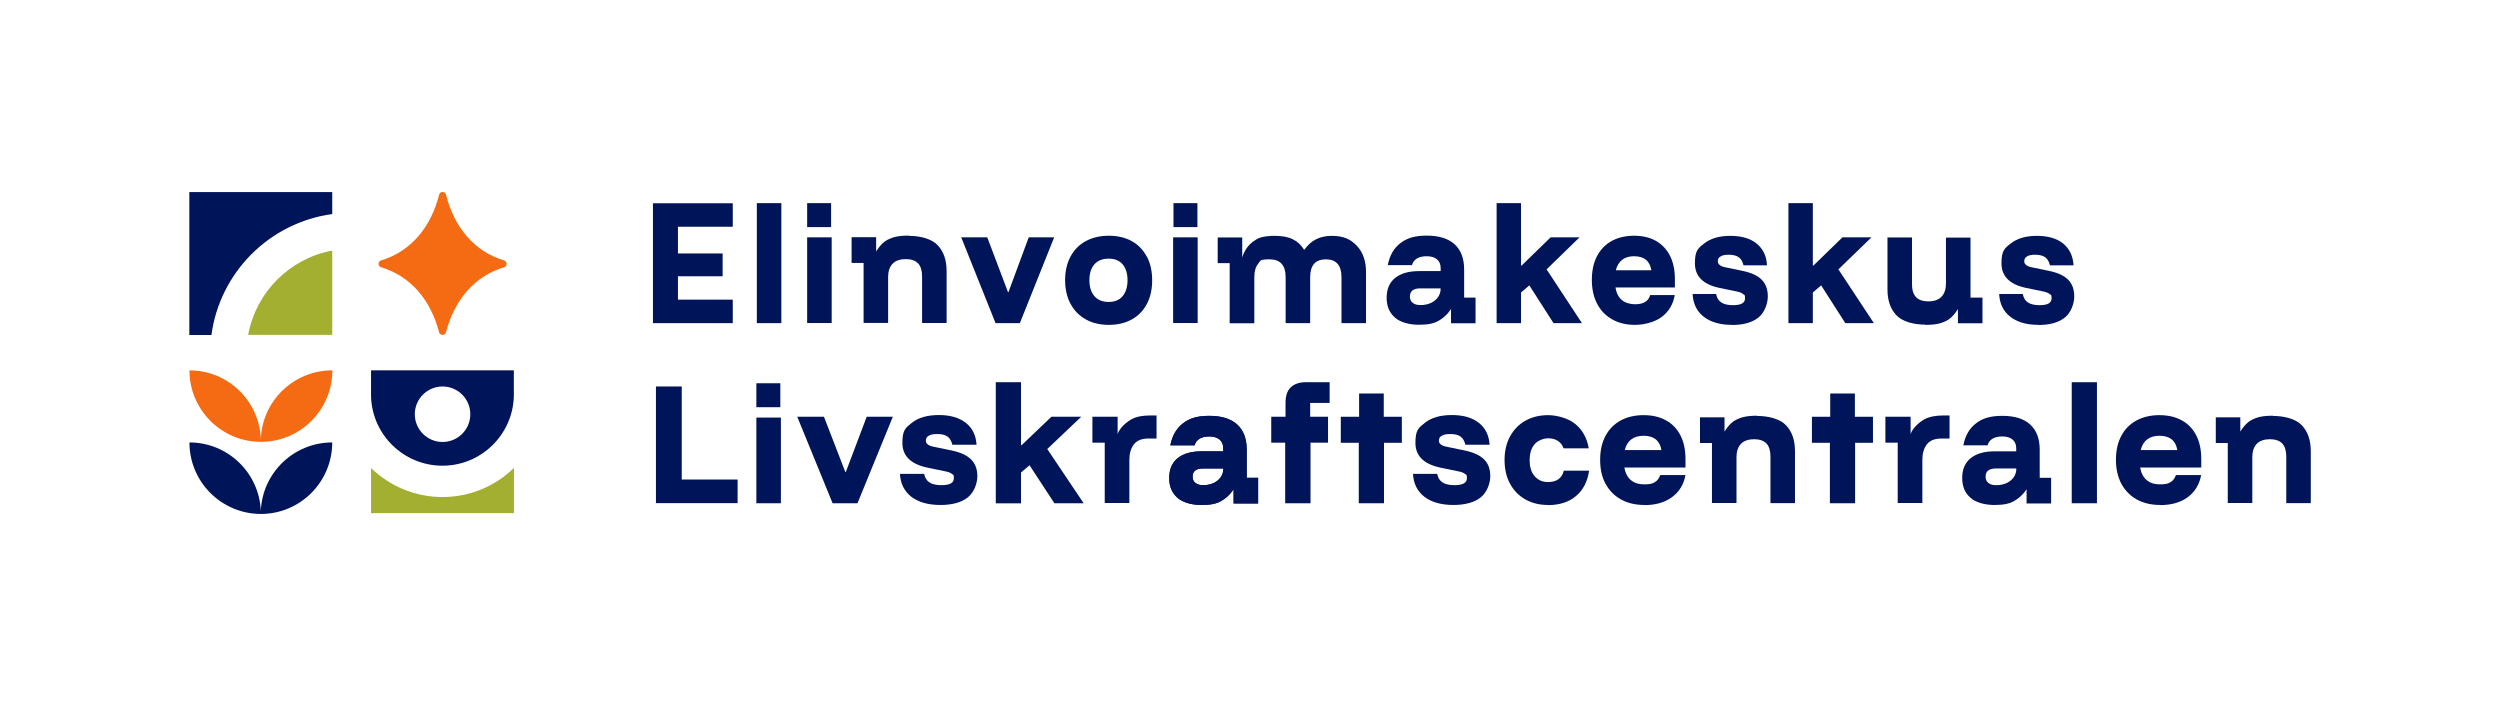 <?xml version="1.0" encoding="UTF-8"?>
<svg id="Layer_1" xmlns="http://www.w3.org/2000/svg" version="1.1" viewBox="0 0 2170.9 613">
  <!-- Generator: Adobe Illustrator 29.5.1, SVG Export Plug-In . SVG Version: 2.1.0 Build 141)  -->
  <defs>
    <style>
      .st0 {
        fill: #00145a;
      }

      .st1 {
        fill: #f56b14;
      }

      .st2 {
        fill: #a3af31;
      }
    </style>
  </defs>
  <g>
    <path class="st0" d="M1770.2,282.1c-10.4,0-18.6-2.4-24.6-7.1-6-4.7-9.2-11.3-9.6-19.7h20.5c.6,3.3,2.1,5.8,4.4,7.3,2.3,1.6,5.8,2.4,10.2,2.4,6.9,0,10.4-1.9,10.4-5.8s-.5-2.8-1.6-3.8c-1-.9-2.8-1.7-5.1-2.2l-15.5-3.2c-14.2-3-21.3-10.1-21.3-21.3s2.7-13.1,8.2-17.4c5.5-4.3,13-6.5,22.6-6.5s17.2,2.2,22.8,6.7c5.5,4.5,8.5,10.8,9,18.9h-20.5c-.8-3.2-2.1-5.6-4.1-7-2-1.4-4.8-2.2-8.6-2.2s-5.5.5-7.1,1.4c-1.7.9-2.5,2.3-2.5,4.1s.5,2.4,1.5,3.3c1,.9,2.5,1.6,4.5,2l15.9,3.3c7.4,1.6,12.8,4.1,16.3,7.7,3.5,3.6,5.2,8.4,5.2,14.4s-2.7,13.9-8,18.2c-5.4,4.4-13.1,6.6-23.2,6.6"/>
    <path class="st0" d="M1671.6,281.9c-9.9,0-19.8-2.7-24.9-8.2-5.2-5.5-7.7-13-7.7-22.5v-45h21.3v40.6c0,5,1.2,8.8,3.5,11.2,2.3,2.4,5.9,3.7,10.7,3.7s8.8-1.3,11.4-4c2.6-2.7,3.9-6.6,3.9-11.6v-39.8h21.3v52.1h10.4v22.3h-21.3v-12.4s-4.1,7.3-9.9,10.2c-4.1,2-8.4,3.6-18.2,3.6"/>
    <path class="st0" d="M789.4,204.8c9.9,0,19.8,2.7,24.9,8.2,5.2,5.5,7.7,13,7.7,22.5v45h-21.3v-40.6c0-5-1.2-8.8-3.5-11.2-2.3-2.4-5.9-3.7-10.7-3.7s-8.8,1.3-11.4,4c-2.6,2.7-3.9,6.6-3.9,11.6v39.8h-21.3v-52.1h-10.4v-22.3h21.3v12.4s4.1-7.3,9.9-10.2c4.1-2,8.4-3.6,18.2-3.6"/>
    <polygon class="st0" points="1553 280.6 1553 176.4 1574.2 176.4 1574.2 230.6 1574.7 230.6 1599.9 206.1 1625.1 206.1 1596.4 233.9 1627.2 280.6 1602.4 280.6 1581.4 247.8 1574.2 254 1574.2 280.6 1553 280.6"/>
    <path class="st0" d="M1504,282.1c-10.4,0-18.6-2.4-24.6-7.1-6-4.7-9.2-11.3-9.6-19.7h20.4c.6,3.3,2.1,5.8,4.5,7.3,2.3,1.6,5.8,2.4,10.2,2.4,6.9,0,10.4-1.9,10.4-5.8s-.5-2.8-1.6-3.8c-1-.9-2.8-1.7-5.1-2.2l-15.5-3.2c-14.2-3-21.3-10.1-21.3-21.3s2.7-13.1,8.2-17.4c5.5-4.3,13-6.5,22.6-6.5s17.2,2.2,22.8,6.7c5.5,4.5,8.6,10.8,9,18.9h-20.4c-.8-3.2-2.1-5.6-4.1-7-2-1.4-4.8-2.2-8.6-2.2s-5.5.5-7.1,1.4c-1.7.9-2.5,2.3-2.5,4.1s.5,2.4,1.5,3.3c1,.9,2.5,1.6,4.5,2l15.9,3.3c7.4,1.6,12.8,4.1,16.3,7.7,3.5,3.6,5.2,8.4,5.2,14.4s-2.7,13.9-8,18.2c-5.4,4.4-13.1,6.6-23.2,6.6"/>
    <path class="st0" d="M1454.4,242.4c0-7.9-1.4-14.6-4.2-20.2-2.8-5.6-6.9-9.9-12.2-13-5.3-3-11.7-4.5-19.1-4.5s-14,1.6-19.5,4.6c-5.5,3.1-9.7,7.5-12.7,13.3-3,5.8-4.4,12.6-4.4,20.5s1.5,14.8,4.6,20.7c3,5.8,7.4,10.3,13,13.5,5.6,3.2,12.2,4.8,19.9,4.8s17.1-2.3,23.2-6.9c6.1-4.6,9.9-10.9,11.3-19h-21.3c-.9,2.8-2.4,4.9-4.6,6.1-2.1,1.3-5.1,1.9-8.8,1.9s-8.5-1.2-11.3-3.7c-2.9-2.4-4.7-6.1-5.5-10.9h51.6v-7.3ZM1403.1,234.8c1-4.1,2.9-7.1,5.5-9.2,2.7-2.1,6.2-3.1,10.4-3.1s7.7,1,10.2,3c2.5,2,4.1,5.1,4.8,9.2h-31Z"/>
    <polygon class="st0" points="1299.6 280.6 1299.6 176.4 1320.8 176.4 1320.8 230.6 1321.3 230.6 1346.5 206.1 1371.6 206.1 1343 233.9 1373.7 280.6 1349 280.6 1328 247.8 1320.8 254 1320.8 280.6 1299.6 280.6"/>
    <path class="st0" d="M1271.4,258.2v-24.2c0-9.6-2.8-16.9-8.3-21.9-5.5-5-13.6-7.5-24.1-7.5s-17.2,2.1-22.9,6.5c-5.7,4.3-9.4,10.7-11,19.1h21c1.5-5.1,5.8-7.7,12.9-7.7s12,3.4,12,10.2v2.7h-18.6c-9.1,0-16.1,2-21,6-4.9,4-7.3,9.7-7.3,17.1s2.3,12.8,7,17.1c4.7,4.3,12.7,6.4,21,6.4s13.3-1.2,17.2-3.5c7.3-4.2,10.7-10.2,10.7-10.2v12.4h21.3v-22.3h-9.9ZM1251,250.7c0,2.6-.7,5-2.2,7.2-1.5,2.2-3.5,3.8-6.1,5.1-2.6,1.2-5.6,1.9-9,1.9s-5.2-.6-6.9-1.9c-1.7-1.3-2.5-3.1-2.5-5.5,0-4.7,3-7.1,8.9-7.1h17.7v.4Z"/>
    <path class="st0" d="M1067.8,280.6v-52.1h-10.4v-22.3h21.3v17.3c3-9.5,8.5-13.3,12.4-15.7s11.2-3.2,17.2-3c5.6.2,10.4,1,14.4,3,4,2,7.2,5,9.6,8.9h.5c5.5-7.9,13.3-11.9,23.6-11.9s16.4,2.9,21.8,8.6c5.4,5.7,8,13.4,8,22.9v44.3h-21.3v-39.8c0-10.4-4.5-15.6-13.6-15.6s-13.6,5.2-13.6,15.6v39.8h-21.3v-39.8c0-10.4-4.6-15.6-13.9-15.6s-7.8,1.3-10,3.9c-2.2,2.6-3.3,6.5-3.3,11.8v39.8h-21.3Z"/>
    <rect class="st0" x="1018.7" y="206.1" width="21.3" height="74.4"/>
    <path class="st0" d="M995.8,222.8c-3.1-5.8-7.4-10.3-13-13.4-5.6-3.1-12.2-4.7-19.9-4.7s-14.4,1.6-20.1,4.7c-5.7,3.1-10.1,7.6-13.2,13.4-3.1,5.8-4.7,12.6-4.7,20.5s1.6,14.7,4.7,20.5c3.1,5.8,7.5,10.3,13.2,13.5,5.7,3.2,12.4,4.8,20,4.8s14.4-1.6,20-4.7c5.6-3.1,10-7.6,13.1-13.5,3.1-5.8,4.6-12.7,4.6-20.5s-1.5-14.8-4.6-20.6ZM974.9,257.1c-2.8,3.4-6.9,5.1-12.2,5.1s-9.5-1.7-12.4-5.1c-2.9-3.4-4.3-8-4.3-13.8s1.4-10.4,4.3-13.7c2.8-3.3,7-5,12.4-5s9.4,1.7,12.2,5c2.8,3.4,4.2,7.9,4.2,13.7s-1.4,10.4-4.2,13.8Z"/>
    <polygon class="st0" points="864.5 280.6 834.7 206.1 857.3 206.1 875.3 253.7 875.7 253.7 893.3 206.1 915.4 206.1 885.6 280.6 864.5 280.6"/>
    <rect class="st0" x="700.9" y="206.1" width="21.3" height="74.4"/>
    <rect class="st0" x="657.2" y="176.4" width="21.3" height="104.2"/>
    <polygon class="st0" points="636.3 280.6 567 280.6 567 176.5 636.3 176.5 636.3 196.9 588.7 196.9 588.7 220.1 627.5 220.1 627.5 239.9 588.7 239.9 588.7 260.2 636.3 260.2 636.3 280.6"/>
    <rect class="st0" x="700.9" y="176.4" width="20.8" height="20.8"/>
    <rect class="st0" x="1019" y="176.4" width="20.8" height="20.8"/>
  </g>
  <g>
    <path class="st0" d="M569.6,437v-101.4h22.4v80.8h48.5v20.5h-70.9Z"/>
    <path class="st0" d="M723,437l-30.7-75.1h23.2l18.5,47.9h.5l18.1-47.9h22.7l-30.7,75.1h-21.6Z"/>
    <path class="st0" d="M816.7,438.5c-10.7,0-19.1-2.4-25.3-7.1-6.1-4.8-9.5-11.4-9.9-19.9h21c.6,3.3,2.2,5.8,4.6,7.4,2.4,1.6,5.9,2.4,10.5,2.4,7.1,0,10.7-2,10.7-5.9s-.5-2.9-1.6-3.8c-1.1-1-2.8-1.7-5.3-2.2l-15.9-3.3c-14.6-3-21.9-10.2-21.9-21.5s2.8-13.2,8.4-17.6c5.6-4.4,13.4-6.6,23.3-6.6s17.7,2.3,23.4,6.8c5.7,4.5,8.8,10.8,9.3,19h-21c-.8-3.3-2.2-5.6-4.2-7.1-2-1.5-5-2.2-8.9-2.2s-5.6.5-7.3,1.4c-1.7.9-2.6,2.3-2.6,4.1s.5,2.5,1.5,3.4c1,.9,2.6,1.6,4.6,2l16.4,3.4c7.6,1.6,13.2,4.2,16.8,7.8,3.6,3.6,5.4,8.4,5.4,14.5s-2.8,14-8.3,18.4c-5.5,4.4-13.5,6.6-23.8,6.6Z"/>
    <path class="st0" d="M864.7,437v-105.1h21.9v54.7h.5l25.9-24.7h25.9l-29.5,28,31.6,47.1h-25.4l-21.6-33-7.4,6.3v26.8h-21.9Z"/>
    <path class="st0" d="M959.3,437v-52.6h-10.7v-22.5h21.9v15h0c1.8-5.4,7.7-10.4,12-12.8,4.8-2.6,10.6-3.3,15.7-3.3h6.1v20h-7c-5.9,0-10.1,1.7-12.7,5.1s-3.9,7.9-3.9,13.4v37.5h-21.4Z"/>
    <path class="st0" d="M1116,437v-52.6h-12.1v-22.5h12.4v-12c0-6.2,1.5-10.7,4.6-13.6,3-2.9,7.4-4.4,13-4.4h20.7v18h-16.9v12h15.5v22.5h-15.2v52.6h-21.9Z"/>
    <path class="st0" d="M1262.2,438.5c-10.7,0-19.1-2.4-25.3-7.1-6.1-4.8-9.5-11.4-9.9-19.9h21c.6,3.3,2.2,5.8,4.6,7.4,2.4,1.6,5.9,2.4,10.5,2.4,7.1,0,10.7-2,10.7-5.9s-.5-2.9-1.6-3.8c-1.1-1-2.8-1.7-5.3-2.2l-15.9-3.3c-14.6-3-21.9-10.2-21.9-21.5s2.8-13.2,8.4-17.6c5.6-4.4,13.4-6.6,23.3-6.6s17.7,2.3,23.4,6.8c5.7,4.5,8.8,10.8,9.3,19h-21c-.8-3.3-2.2-5.6-4.2-7.1-2-1.5-5-2.2-8.9-2.2s-5.6.5-7.3,1.4c-1.7.9-2.6,2.3-2.6,4.1s.5,2.5,1.5,3.4c1,.9,2.6,1.6,4.6,2l16.4,3.4c7.6,1.6,13.2,4.2,16.8,7.8,3.6,3.6,5.3,8.4,5.3,14.5s-2.8,14-8.3,18.4c-5.5,4.4-13.5,6.6-23.8,6.6Z"/>
    <path class="st0" d="M1344.3,438.5c-7.5,0-14-1.6-19.7-4.8-5.7-3.2-10.1-7.7-13.3-13.6-3.2-5.8-4.8-12.7-4.8-20.6s1.6-14.8,4.8-20.6c3.2-5.8,7.6-10.4,13.3-13.6,5.7-3.2,12.3-4.8,19.7-4.8s17.6,2.6,23.8,7.8c6.2,5.2,10,12.2,11.5,21h-21.9c-.9-2.8-2.6-4.9-4.8-6.4-2.3-1.5-5.1-2.3-8.6-2.3s-8.5,1.6-11.5,4.9c-3,3.3-4.5,8-4.5,14.1s1.5,10.8,4.5,14.1c3,3.3,6.8,4.9,11.4,4.9,7.5,0,12.1-3.3,13.8-9.9h21.9c-1.3,9.3-5,16.6-11.2,21.9-6.2,5.3-14.3,8-24.5,8Z"/>
    <path class="st0" d="M1428,438.5c-7.8,0-14.7-1.6-20.4-4.8-5.8-3.2-10.2-7.8-13.4-13.6s-4.7-12.8-4.7-20.8,1.5-14.9,4.6-20.7c3.1-5.8,7.4-10.3,13.1-13.4,5.7-3.1,12.3-4.7,20-4.7s14.1,1.5,19.6,4.6c5.5,3,9.6,7.4,12.5,13.1,2.9,5.7,4.3,12.5,4.3,20.4v7.4h-53.1c.9,4.8,2.8,8.5,5.7,10.9,2.9,2.5,6.8,3.7,11.7,3.7s6.9-.6,9.1-1.9c2.2-1.3,3.7-3.4,4.7-6.2h21.9c-1.5,8.2-5.4,14.6-11.7,19.2-6.3,4.6-14.2,6.9-23.9,6.9ZM1410.8,390.8h31.9c-.7-4.2-2.4-7.3-4.9-9.3-2.6-2-6.1-3.1-10.5-3.1s-7.9,1-10.7,3.1c-2.8,2.1-4.7,5.2-5.7,9.3Z"/>
    <path class="st0" d="M1799,437v-105.1h21.9v105.1h-21.9Z"/>
    <path class="st0" d="M1875.9,438.5c-7.8,0-14.7-1.6-20.4-4.8-5.8-3.2-10.2-7.8-13.4-13.6-3.1-5.9-4.7-12.8-4.7-20.8s1.5-14.9,4.6-20.7c3-5.8,7.4-10.3,13.1-13.4s12.3-4.7,20-4.7,14.1,1.5,19.6,4.6c5.5,3,9.6,7.4,12.5,13.1,2.9,5.7,4.3,12.5,4.3,20.4v7.4h-53.1c.9,4.8,2.8,8.5,5.7,10.9,2.9,2.5,6.8,3.7,11.6,3.7s6.9-.6,9.1-1.9c2.2-1.3,3.7-3.4,4.7-6.2h21.9c-1.5,8.2-5.4,14.6-11.6,19.2-6.3,4.6-14.2,6.9-23.9,6.9ZM1858.8,390.8h31.9c-.7-4.2-2.4-7.3-4.9-9.3-2.6-2-6.1-3.1-10.5-3.1s-7.9,1-10.7,3.1-4.7,5.2-5.7,9.3Z"/>
    <path class="st0" d="M1082.6,414.7v-24.2c0-9.6-2.8-16.9-8.3-21.9-5.5-5-13.6-7.5-24.1-7.5s-17.2,2.1-22.9,6.5c-5.7,4.3-9.4,10.7-11,19.1h21c1.5-5.1,5.8-7.7,12.9-7.7s12,3.4,12,10.2v2.7h-18.6c-9.1,0-16.1,2-21,6-4.9,4-7.3,9.7-7.3,17.1s2.3,12.8,7,17.1c4.7,4.3,12.7,6.4,21,6.4s13.3-1.2,17.2-3.5c7.3-4.2,10.7-10.2,10.7-10.2v12.4h21.3v-22.3h-9.9ZM1062.3,407.1c0,2.6-.7,5-2.2,7.2-1.5,2.2-3.5,3.8-6.1,5.1-2.6,1.2-5.6,1.9-9,1.9s-5.2-.6-6.9-1.9c-1.7-1.3-2.5-3.1-2.5-5.5,0-4.7,3-7.1,8.9-7.1h17.7v.4Z"/>
    <path class="st0" d="M1082.6,414.7v-24.2c0-9.6-2.8-16.9-8.3-21.9-5.5-5-13.6-7.5-24.1-7.5s-17.2,2.1-22.9,6.5c-5.7,4.3-9.4,10.7-11,19.1h21c1.5-5.1,5.8-7.7,12.9-7.7s12,3.4,12,10.2v2.7h-18.6c-9.1,0-16.1,2-21,6-4.9,4-7.3,9.7-7.3,17.1s2.3,12.8,7,17.1c4.7,4.3,12.7,6.4,21,6.4s13.3-1.2,17.2-3.5c7.3-4.2,10.7-10.2,10.7-10.2v12.4h21.3v-22.3h-9.9ZM1062.3,407.1c0,2.6-.7,5-2.2,7.2-1.5,2.2-3.5,3.8-6.1,5.1-2.6,1.2-5.6,1.9-9,1.9s-5.2-.6-6.9-1.9c-1.7-1.3-2.5-3.1-2.5-5.5,0-4.7,3-7.1,8.9-7.1h17.7v.4Z"/>
    <path class="st0" d="M1771.2,414.7v-24.2c0-9.6-2.8-16.9-8.3-21.9-5.5-5-13.6-7.5-24.1-7.5s-17.2,2.1-22.9,6.5c-5.7,4.3-9.4,10.7-11,19.1h21c1.5-5.1,5.8-7.7,12.9-7.7s12,3.4,12,10.2v2.7h-18.6c-9.1,0-16.1,2-21,6-4.9,4-7.3,9.7-7.3,17.1s2.3,12.8,7,17.1c4.7,4.3,12.7,6.4,21,6.4s13.3-1.2,17.2-3.5c7.3-4.2,10.7-10.2,10.7-10.2v12.4h21.3v-22.3h-9.9ZM1750.9,407.1c0,2.6-.7,5-2.2,7.2-1.5,2.2-3.5,3.8-6.1,5.1-2.6,1.2-5.6,1.9-9,1.9s-5.2-.6-6.9-1.9c-1.7-1.3-2.5-3.1-2.5-5.5,0-4.7,3-7.1,8.9-7.1h17.7v.4Z"/>
    <path class="st0" d="M1974,361.2c9.9,0,19.8,2.7,24.9,8.2,5.2,5.5,7.7,13,7.7,22.5v45h-21.3v-40.6c0-5-1.2-8.8-3.5-11.2s-5.9-3.7-10.7-3.7-8.8,1.3-11.4,4c-2.6,2.7-3.9,6.6-3.9,11.6v39.8h-21.3v-52.1h-10.4v-22.3h21.3v12.4s4.1-7.3,9.9-10.2c4.1-2,8.4-3.6,18.2-3.6"/>
    <path class="st0" d="M1526.1,361.2c9.9,0,19.8,2.7,24.9,8.2,5.2,5.5,7.7,13,7.7,22.5v45h-21.3v-40.6c0-5-1.2-8.8-3.5-11.2-2.3-2.4-5.9-3.7-10.7-3.7s-8.8,1.3-11.4,4c-2.6,2.7-3.9,6.6-3.9,11.6v39.8h-21.3v-52.1h-10.4v-22.3h21.3v12.4s4.1-7.3,9.9-10.2c4.1-2,8.4-3.6,18.2-3.6"/>
    <g>
      <rect class="st0" x="656.8" y="362.6" width="21.3" height="74.4"/>
      <rect class="st0" x="656.8" y="332.8" width="20.8" height="20.8"/>
    </g>
    <path class="st0" d="M1647.9,437v-52.6h-10.7v-22.5h21.9v15h0c1.8-5.4,7.7-10.4,12-12.8s10.6-3.3,15.7-3.3h6.1v20h-7c-5.9,0-10.1,1.7-12.7,5.1s-3.9,7.9-3.9,13.4v37.5h-21.4Z"/>
    <polygon class="st0" points="1610.7 361.9 1610.7 341.7 1589.3 341.7 1589.3 361.9 1573.4 361.9 1573.4 384.5 1589 384.5 1589 405.9 1589 419 1589 437 1610.9 437 1610.9 419 1610.9 405.9 1610.9 384.5 1626.4 384.5 1626.4 361.9 1610.7 361.9"/>
    <polygon class="st0" points="1201.6 361.9 1201.6 341.7 1180.2 341.7 1180.2 361.9 1164.3 361.9 1164.3 384.5 1179.9 384.5 1179.9 405.9 1179.9 419 1179.9 437 1201.8 437 1201.8 419 1201.8 405.9 1201.8 384.5 1217.3 384.5 1217.3 361.9 1201.6 361.9"/>
  </g>
  <g>
    <path class="st0" d="M384.3,383.8c-13.3,0-24.1-10.8-24.1-24.1s10.8-24.1,24.1-24.1,24.1,10.8,24.1,24.1-10.8,24.1-24.1,24.1M322.2,321.6v22.7c1,33.3,28.4,60.1,62,60.1s61-26.8,62-60.2v-22.6h-124.1Z"/>
    <path class="st2" d="M446.3,406.4v39.2h-124.1v-39.2c16.1,15.6,37.9,25.2,62,25.2s46-9.6,62-25.2"/>
    <path class="st0" d="M288.5,384.2c-33.4,0-60.7,26.4-62,59.5-1.4-33.1-28.6-59.5-62-59.5,0,34.2,27.7,62,62,62.1h0s0,0,0,0h0c34.2,0,62-27.8,62-62.1Z"/>
    <path class="st1" d="M288.5,321.6c-33.4,0-60.7,26.4-62,59.5-1.4-33.1-28.6-59.5-62-59.5,0,34.2,27.7,62,62,62.1h.1c34.2,0,62-27.8,62-62.1Z"/>
    <path class="st1" d="M387.3,169.1c6.9,27.5,24,49.1,50.3,57,3,.9,3.1,5.1.1,6-26.2,7.8-43.3,29.1-50.4,56.4-.8,3.1-5.2,3.1-6,0-7.1-27.3-24.2-48.6-50.4-56.4-3-.9-2.9-5.1.1-6,26.3-7.9,43.4-29.5,50.3-57,.8-3.2,5.2-3.2,6,0"/>
    <path class="st2" d="M288.5,290.8h-73c6.8-37.1,36-66.4,73-73.2v73.2Z"/>
    <path class="st0" d="M288.5,185.8v-19h-124.1v124.1h19.2c7.3-54.4,50.4-97.6,104.8-105"/>
  </g>
</svg>